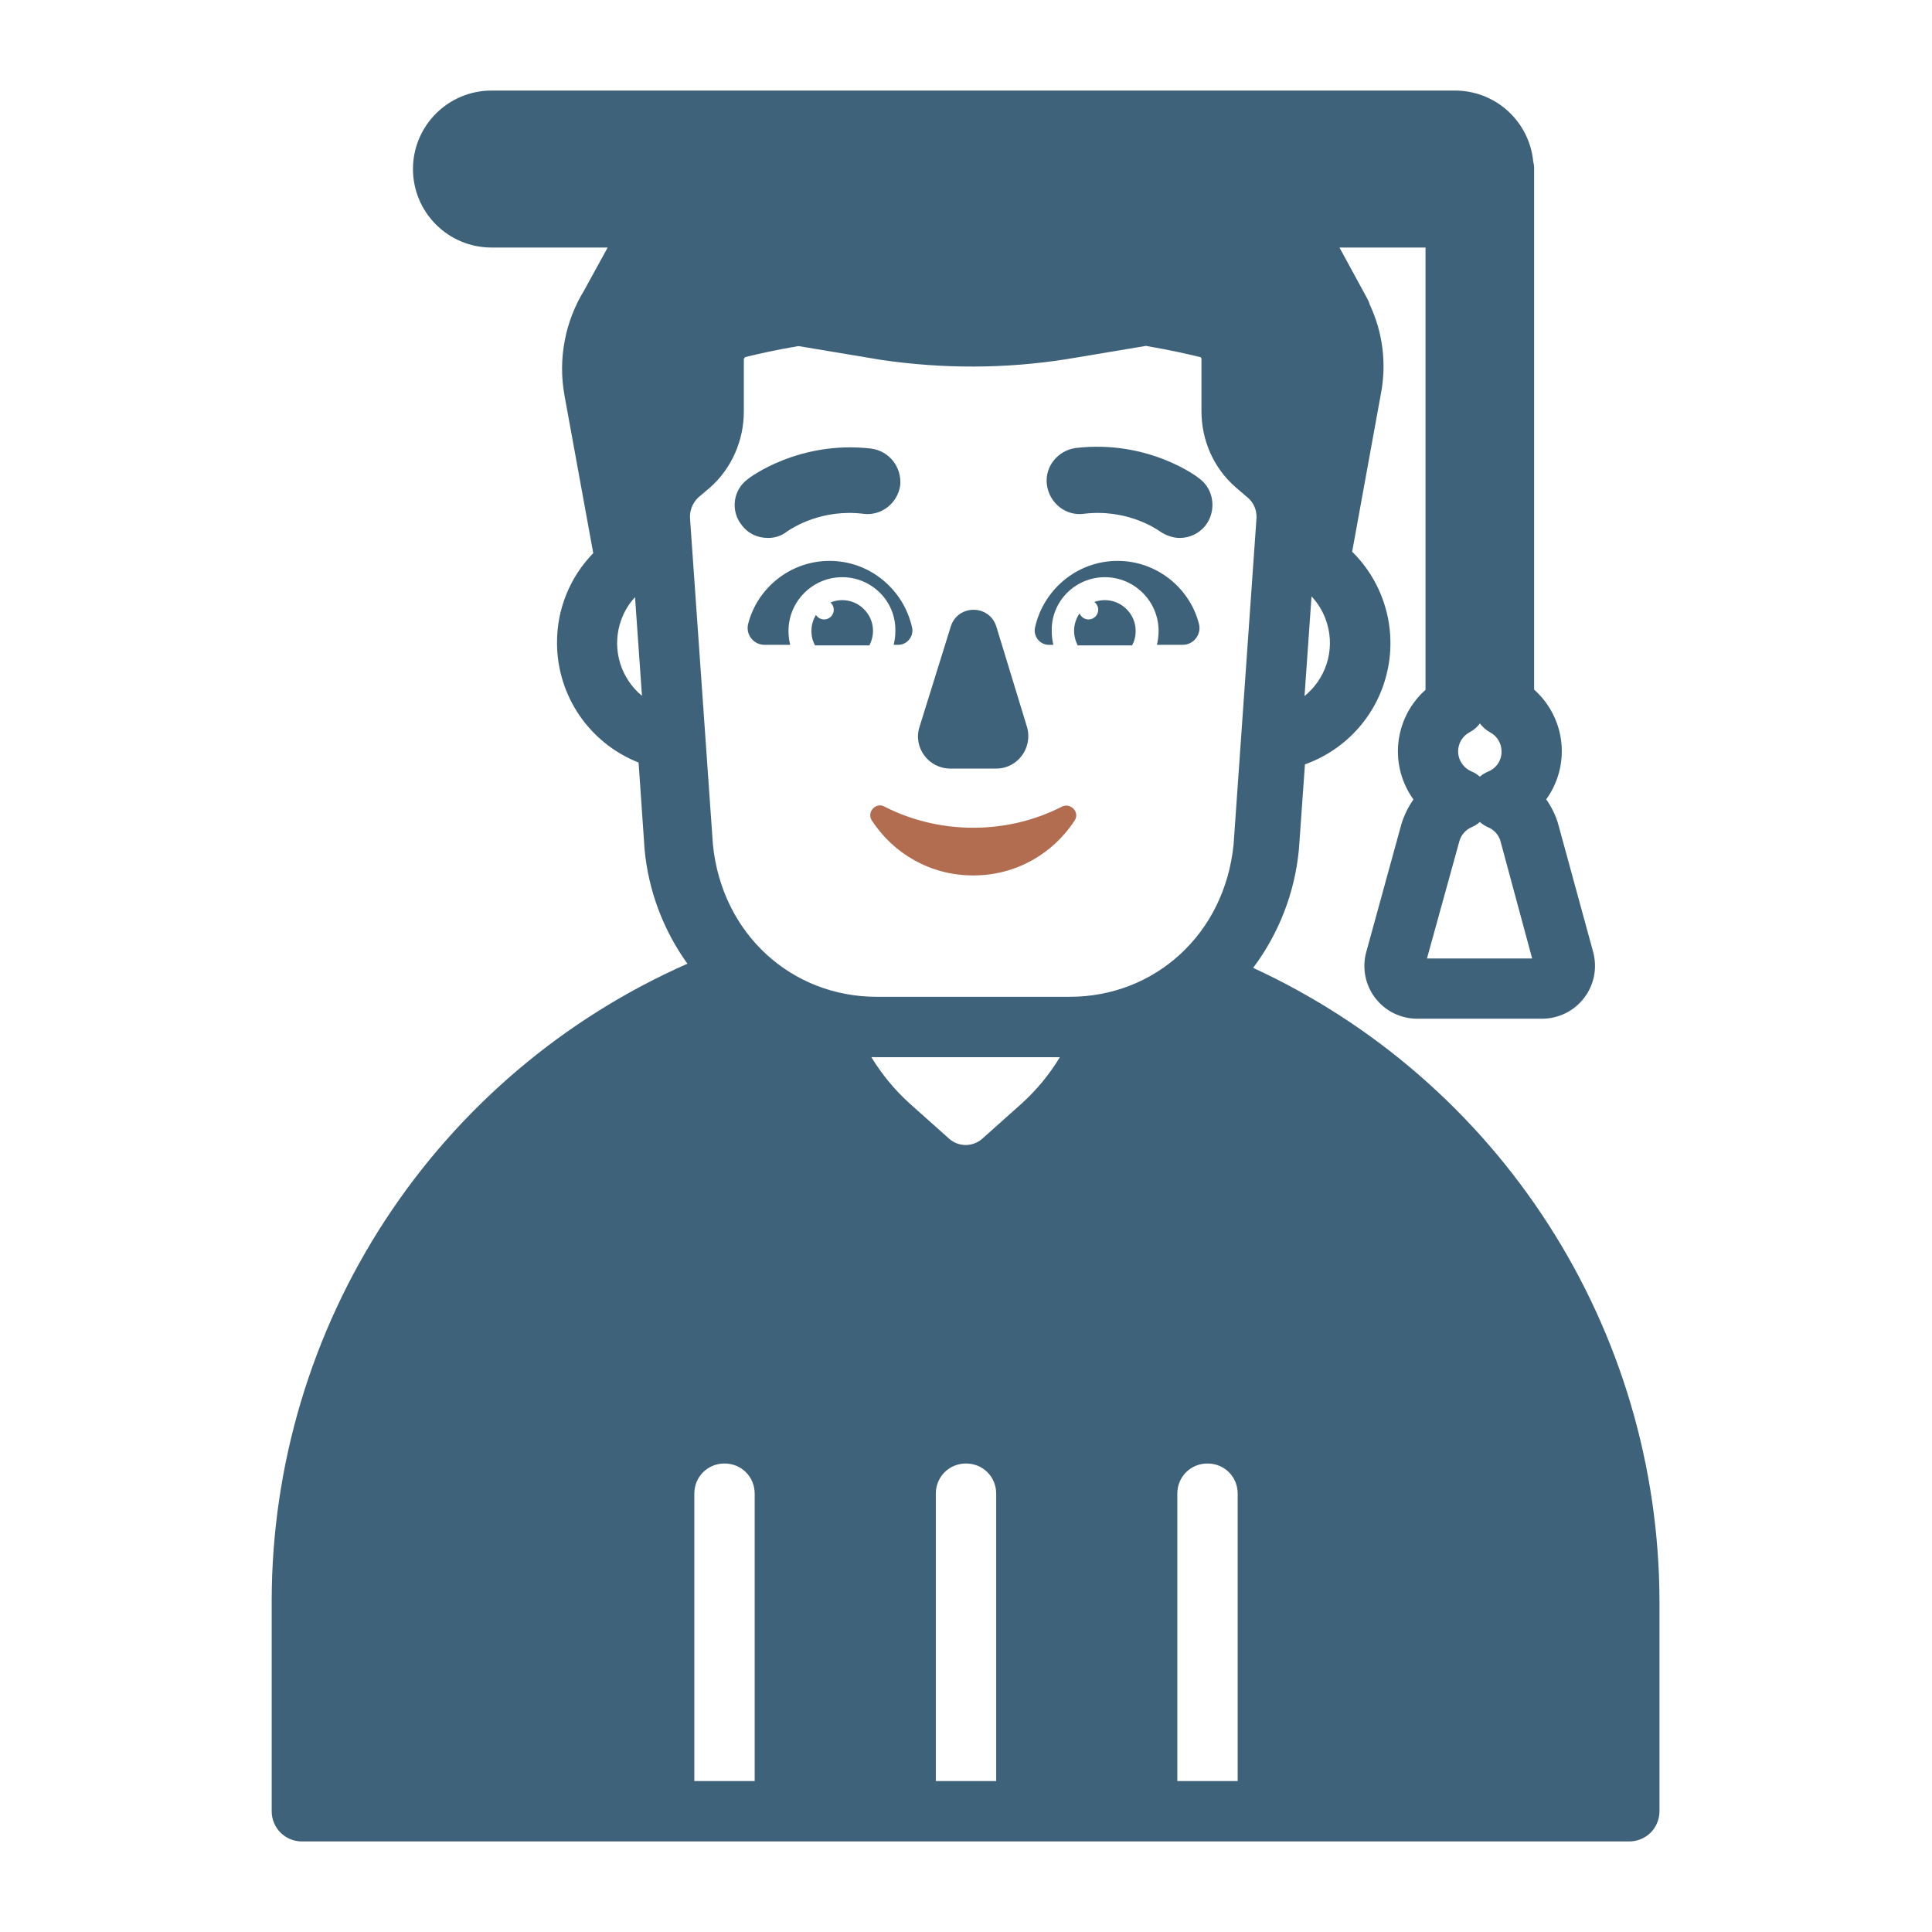 <?xml version="1.0" encoding="UTF-8"?> <svg xmlns="http://www.w3.org/2000/svg" viewBox="1984 2484 32 32" width="32" height="32"><path fill="#b26c50" stroke="none" fill-opacity="1" stroke-width="1" stroke-opacity="1" color="rgb(51, 51, 51)" font-size-adjust="none" id="tSvg85326bcc36" title="Path 4" d="M 1998.65 2497.36 C 1999.08 2497.58 1999.58 2497.71 2000.12 2497.71 C 2000.66 2497.71 2001.16 2497.58 2001.59 2497.36 C 2001.73 2497.29 2001.89 2497.45 2001.8 2497.59 C 2001.44 2498.14 2000.83 2498.5 2000.12 2498.5 C 1999.41 2498.5 1998.8 2498.14 1998.44 2497.59C 1998.35 2497.45 1998.51 2497.28 1998.65 2497.36Z"></path><path fill="#3e627a" stroke="none" fill-opacity="1" stroke-width="1" stroke-opacity="1" color="rgb(51, 51, 51)" font-size-adjust="none" id="tSvga61c70a167" title="Path 5" d="M 1999.75 2494.37 C 1999.577 2494.927 1999.403 2495.483 1999.23 2496.04 C 1999.12 2496.38 1999.38 2496.73 1999.74 2496.73 C 1999.993 2496.73 2000.247 2496.73 2000.5 2496.73 C 2000.86 2496.73 2001.11 2496.38 2001.01 2496.04 C 2000.84 2495.483 2000.67 2494.927 2000.5 2494.37C 2000.38 2494.01 1999.87 2494.01 1999.75 2494.37Z"></path><path fill="#3e627a" stroke="none" fill-opacity="1" stroke-width="1" stroke-opacity="1" color="rgb(51, 51, 51)" font-size-adjust="none" id="tSvg3c31bd727c" title="Path 6" d="M 1996.39 2494.34 C 1996.54 2493.74 1997.09 2493.29 1997.74 2493.29 C 1998.42 2493.29 1998.98 2493.78 1999.11 2494.41 C 1999.13 2494.55 1999.02 2494.68 1998.88 2494.68 C 1998.854 2494.68 1998.828 2494.68 1998.802 2494.68 C 1998.821 2494.604 1998.83 2494.536 1998.83 2494.45 C 1998.84 2493.96 1998.44 2493.56 1997.95 2493.56 C 1997.46 2493.56 1997.06 2493.96 1997.06 2494.45 C 1997.06 2494.527 1997.069 2494.603 1997.088 2494.68 C 1996.945 2494.68 1996.802 2494.68 1996.66 2494.68C 1996.49 2494.68 1996.35 2494.52 1996.39 2494.34Z"></path><path fill="#3e627a" stroke="none" fill-opacity="1" stroke-width="1" stroke-opacity="1" color="rgb(51, 51, 51)" font-size-adjust="none" id="tSvg1675e2b3582" title="Path 7" d="M 2003.86 2494.34 C 2003.71 2493.74 2003.16 2493.29 2002.51 2493.29 C 2001.83 2493.29 2001.27 2493.78 2001.14 2494.41 C 2001.12 2494.55 2001.23 2494.68 2001.37 2494.68 C 2001.396 2494.68 2001.422 2494.68 2001.447 2494.68 C 2001.429 2494.604 2001.42 2494.536 2001.42 2494.45 C 2001.41 2493.96 2001.81 2493.56 2002.3 2493.56 C 2002.79 2493.56 2003.19 2493.96 2003.19 2494.45 C 2003.19 2494.527 2003.181 2494.603 2003.162 2494.68 C 2003.305 2494.68 2003.447 2494.68 2003.59 2494.68C 2003.77 2494.68 2003.9 2494.51 2003.86 2494.34Z"></path><path fill="#3e627a" stroke="none" fill-opacity="1" stroke-width="1" stroke-opacity="1" color="rgb(51, 51, 51)" font-size-adjust="none" id="tSvg17eb3f4e7e5" title="Path 8" d="M 1998.46 2494.45 C 1998.46 2494.17 1998.23 2493.94 1997.95 2493.94 C 1997.881 2493.94 1997.815 2493.954 1997.755 2493.979 C 1997.789 2494.008 1997.81 2494.052 1997.81 2494.1 C 1997.81 2494.188 1997.738 2494.26 1997.65 2494.26 C 1997.593 2494.26 1997.543 2494.23 1997.515 2494.185 C 1997.467 2494.263 1997.44 2494.353 1997.44 2494.45 C 1997.44 2494.54 1997.46 2494.62 1997.5 2494.69 C 1997.8 2494.69 1998.1 2494.69 1998.4 2494.69C 1998.44 2494.61 1998.46 2494.53 1998.46 2494.45Z"></path><path fill="#3e627a" stroke="none" fill-opacity="1" stroke-width="1" stroke-opacity="1" color="rgb(51, 51, 51)" font-size-adjust="none" id="tSvg61becde34a" title="Path 9" d="M 2002.125 2493.971 C 2002.18 2493.951 2002.238 2493.94 2002.3 2493.94 C 2002.58 2493.94 2002.81 2494.17 2002.81 2494.45 C 2002.81 2494.54 2002.79 2494.62 2002.75 2494.69 C 2002.45 2494.69 2002.15 2494.69 2001.85 2494.69 C 2001.81 2494.61 2001.79 2494.53 2001.79 2494.45 C 2001.79 2494.343 2001.824 2494.242 2001.881 2494.16 C 2001.905 2494.219 2001.963 2494.26 2002.03 2494.26 C 2002.118 2494.26 2002.19 2494.188 2002.19 2494.1C 2002.19 2494.047 2002.164 2494 2002.125 2493.971Z"></path><path fill="#3e627a" stroke="none" fill-opacity="1" stroke-width="1" stroke-opacity="1" color="rgb(51, 51, 51)" font-size-adjust="none" id="tSvg82c2923e81" title="Path 10" d="M 2003.54 2492.91 C 2003.43 2492.91 2003.31 2492.87 2003.21 2492.8 C 2003.209 2492.799 2003.207 2492.798 2003.206 2492.797 C 2003.15 2492.759 2002.659 2492.423 2001.95 2492.51 C 2001.65 2492.55 2001.38 2492.33 2001.34 2492.03 C 2001.3 2491.73 2001.52 2491.46 2001.82 2491.42 C 2003.02 2491.28 2003.84 2491.9 2003.87 2491.93 C 2004.11 2492.11 2004.15 2492.46 2003.97 2492.7C 2003.86 2492.84 2003.7 2492.91 2003.54 2492.91Z"></path><path fill="#3e627a" stroke="none" fill-opacity="1" stroke-width="1" stroke-opacity="1" color="rgb(51, 51, 51)" font-size-adjust="none" id="tSvgf4d9e8343" title="Path 11" d="M 1996.72 2492.91 C 1996.55 2492.91 1996.39 2492.84 1996.28 2492.69 C 1996.1 2492.46 1996.14 2492.12 1996.38 2491.94 C 1996.41 2491.91 1997.24 2491.29 1998.43 2491.43 C 1998.73 2491.47 1998.94 2491.74 1998.91 2492.04 C 1998.87 2492.33 1998.6 2492.55 1998.3 2492.51 C 1997.611 2492.426 1997.13 2492.741 1997.051 2492.793 C 1997.045 2492.797 1997.04 2492.8 1997.04 2492.8C 1996.94 2492.88 1996.83 2492.91 1996.72 2492.91Z"></path><path fill="#3e627a" stroke="none" fill-opacity="1" stroke-width="1" stroke-opacity="1" color="rgb(51, 51, 51)" font-size-adjust="none" id="tSvg51c210eed" title="Path 12" d="M 1989 2514.5 C 1996.329 2514.5 2003.657 2514.5 2010.986 2514.5 C 2011.119 2514.5 2011.246 2514.447 2011.34 2514.354 C 2011.433 2514.26 2011.486 2514.133 2011.486 2514 C 2011.486 2512.833 2011.486 2511.667 2011.486 2510.5 C 2011.478 2508.295 2010.841 2506.138 2009.648 2504.284 C 2008.456 2502.429 2006.759 2500.954 2004.756 2500.031 C 2005.185 2499.459 2005.447 2498.78 2005.514 2498.069 C 2005.547 2497.599 2005.581 2497.13 2005.614 2496.66 C 2005.954 2496.539 2006.257 2496.334 2006.496 2496.064 C 2006.735 2495.794 2006.901 2495.467 2006.979 2495.115 C 2007.058 2494.763 2007.045 2494.397 2006.943 2494.051 C 2006.841 2493.705 2006.653 2493.391 2006.396 2493.138 C 2006.554 2492.271 2006.711 2491.405 2006.869 2490.538 C 2006.969 2490.036 2006.907 2489.515 2006.69 2489.051 C 2006.68 2489.016 2006.666 2488.983 2006.649 2488.951 C 2006.495 2488.667 2006.34 2488.384 2006.186 2488.1 C 2006.661 2488.1 2007.136 2488.1 2007.611 2488.1 C 2007.611 2490.542 2007.611 2492.984 2007.611 2495.426 C 2007.359 2495.65 2007.199 2495.96 2007.162 2496.296 C 2007.125 2496.631 2007.214 2496.968 2007.411 2497.242 C 2007.323 2497.367 2007.256 2497.506 2007.211 2497.652 C 2007.019 2498.352 2006.826 2499.052 2006.634 2499.752 C 2006.596 2499.882 2006.588 2500.02 2006.612 2500.154 C 2006.636 2500.287 2006.691 2500.414 2006.773 2500.523 C 2006.854 2500.631 2006.96 2500.72 2007.081 2500.781 C 2007.203 2500.841 2007.337 2500.873 2007.473 2500.873 C 2008.163 2500.873 2008.853 2500.873 2009.543 2500.873 C 2009.678 2500.873 2009.811 2500.841 2009.932 2500.781 C 2010.053 2500.721 2010.158 2500.634 2010.24 2500.526 C 2010.322 2500.419 2010.377 2500.294 2010.403 2500.161 C 2010.428 2500.029 2010.422 2499.892 2010.386 2499.762 C 2010.192 2499.051 2009.997 2498.34 2009.803 2497.629 C 2009.759 2497.49 2009.694 2497.359 2009.61 2497.24 C 2009.808 2496.966 2009.897 2496.628 2009.86 2496.293 C 2009.823 2495.957 2009.662 2495.647 2009.41 2495.422 C 2009.41 2492.548 2009.41 2489.673 2009.41 2486.799 C 2009.411 2486.758 2009.406 2486.717 2009.395 2486.678 C 2009.365 2486.356 2009.215 2486.057 2008.976 2485.839 C 2008.737 2485.621 2008.425 2485.5 2008.101 2485.5 C 2002.781 2485.5 1997.46 2485.5 1992.14 2485.5 C 1991.795 2485.5 1991.465 2485.637 1991.221 2485.881 C 1990.977 2486.125 1990.84 2486.455 1990.84 2486.8 C 1990.84 2487.145 1990.977 2487.475 1991.221 2487.719 C 1991.465 2487.963 1991.795 2488.1 1992.14 2488.1 C 1992.782 2488.1 1993.423 2488.1 1994.065 2488.1 C 1993.935 2488.337 1993.804 2488.575 1993.674 2488.812 C 1993.358 2489.329 1993.242 2489.944 1993.348 2490.54 C 1993.507 2491.414 1993.667 2492.288 1993.826 2493.162 C 1993.439 2493.559 1993.223 2494.092 1993.226 2494.647 C 1993.226 2495.075 1993.355 2495.493 1993.596 2495.847 C 1993.837 2496.2 1994.179 2496.473 1994.577 2496.63 C 1994.61 2497.112 1994.644 2497.595 1994.677 2498.077 C 1994.742 2498.757 1994.987 2499.408 1995.386 2499.962 C 1993.342 2500.864 1991.603 2502.339 1990.38 2504.21 C 1989.158 2506.081 1988.505 2508.265 1988.5 2510.5 C 1988.5 2511.667 1988.5 2512.833 1988.5 2514 C 1988.5 2514.133 1988.553 2514.26 1988.646 2514.354C 1988.74 2514.447 1988.867 2514.5 1989 2514.5Z M 1998.52 2501.51 C 1999.532 2501.51 2000.543 2501.51 2001.555 2501.51 C 2001.383 2501.794 2001.17 2502.054 2000.92 2502.28 C 2000.703 2502.473 2000.487 2502.667 2000.27 2502.86 C 2000.11 2503 1999.88 2503 1999.72 2502.86 C 1999.503 2502.667 1999.287 2502.473 1999.07 2502.28 C 1998.819 2502.054 1998.605 2501.793 1998.432 2501.509C 1998.461 2501.51 1998.491 2501.51 1998.52 2501.51Z M 1995.5 2508.74 C 1995.5 2508.46 1995.72 2508.24 1996 2508.24 C 1996.28 2508.24 1996.5 2508.46 1996.5 2508.74 C 1996.5 2510.327 1996.5 2511.913 1996.5 2513.5 C 1996.167 2513.5 1995.833 2513.5 1995.5 2513.5C 1995.5 2511.913 1995.5 2510.327 1995.5 2508.74Z M 1999.5 2508.74 C 1999.5 2508.46 1999.72 2508.24 2000 2508.24 C 2000.28 2508.24 2000.5 2508.46 2000.5 2508.74 C 2000.5 2510.327 2000.5 2511.913 2000.5 2513.5 C 2000.167 2513.5 1999.833 2513.5 1999.5 2513.5C 1999.5 2511.913 1999.5 2510.327 1999.5 2508.74Z M 2003.5 2508.74 C 2003.5 2508.46 2003.72 2508.24 2004 2508.24 C 2004.28 2508.24 2004.5 2508.46 2004.5 2508.74 C 2004.5 2510.327 2004.5 2511.913 2004.5 2513.5 C 2004.167 2513.5 2003.833 2513.5 2003.5 2513.5C 2003.5 2511.913 2003.5 2510.327 2003.5 2508.74Z M 2005.607 2495.529 C 2005.646 2494.979 2005.684 2494.428 2005.723 2493.878 C 2005.825 2493.987 2005.905 2494.115 2005.957 2494.257 C 2006.035 2494.467 2006.049 2494.697 2005.996 2494.915 C 2005.943 2495.133 2005.826 2495.331 2005.66 2495.483C 2005.643 2495.499 2005.625 2495.514 2005.607 2495.529Z M 1997.224 2489.732 C 1997.679 2489.808 1998.134 2489.884 1998.59 2489.96 C 1999.61 2490.11 2000.64 2490.11 2001.66 2489.95 C 2002.1 2489.877 2002.54 2489.803 2002.98 2489.729 C 2003.362 2489.794 2003.665 2489.862 2003.879 2489.915 C 2003.884 2489.917 2003.889 2489.919 2003.889 2489.919 C 2003.89 2489.921 2003.892 2489.922 2003.893 2489.923 C 2003.895 2489.925 2003.9 2489.933 2003.9 2489.95 C 2003.9 2490.237 2003.9 2490.523 2003.9 2490.81 C 2003.9 2491.287 2004.097 2491.746 2004.46 2492.065 C 2004.461 2492.067 2004.463 2492.068 2004.465 2492.07 C 2004.534 2492.129 2004.604 2492.189 2004.673 2492.248 C 2004.763 2492.326 2004.815 2492.443 2004.812 2492.575 C 2004.685 2494.379 2004.559 2496.184 2004.432 2497.988 C 2004.283 2499.475 2003.124 2500.51 2001.72 2500.51 C 2000.653 2500.51 1999.587 2500.51 1998.52 2500.51 C 1997.116 2500.51 1995.957 2499.475 1995.808 2497.988 C 1995.682 2496.187 1995.555 2494.386 1995.429 2492.586 C 1995.42 2492.457 1995.472 2492.327 1995.57 2492.236 C 1995.631 2492.185 1995.691 2492.134 1995.752 2492.082 C 1995.755 2492.08 1995.757 2492.078 1995.76 2492.075 C 1996.124 2491.755 1996.32 2491.285 1996.32 2490.82 C 1996.32 2490.53 1996.32 2490.24 1996.32 2489.95 C 1996.32 2489.95 1996.321 2489.939 1996.33 2489.928 C 1996.338 2489.917 1996.346 2489.914 1996.346 2489.914C 1996.556 2489.861 1996.852 2489.796 1997.224 2489.732Z M 1994.518 2493.89 C 1994.556 2494.434 1994.594 2494.979 1994.633 2495.524 C 1994.61 2495.506 1994.589 2495.487 1994.568 2495.467 C 1994.411 2495.315 1994.3 2495.121 1994.251 2494.909 C 1994.201 2494.696 1994.215 2494.473 1994.289 2494.268C 1994.34 2494.127 1994.418 2493.999 1994.518 2493.89Z M 2009.377 2499.875 C 2008.796 2499.875 2008.216 2499.875 2007.635 2499.875 C 2007.814 2499.226 2007.994 2498.578 2008.173 2497.929 C 2008.188 2497.879 2008.213 2497.832 2008.248 2497.793 C 2008.282 2497.753 2008.325 2497.722 2008.373 2497.701 C 2008.423 2497.68 2008.47 2497.651 2008.511 2497.615 C 2008.552 2497.651 2008.598 2497.681 2008.648 2497.702 C 2008.694 2497.722 2008.736 2497.751 2008.77 2497.787 C 2008.805 2497.824 2008.831 2497.868 2008.848 2497.915C 2009.024 2498.568 2009.201 2499.222 2009.377 2499.875Z M 2008.34 2496.129 C 2008.407 2496.094 2008.465 2496.045 2008.51 2495.985 C 2008.51 2495.983 2008.51 2495.982 2008.51 2495.98 C 2008.555 2496.041 2008.613 2496.092 2008.68 2496.129 C 2008.737 2496.159 2008.785 2496.205 2008.819 2496.26 C 2008.852 2496.316 2008.87 2496.379 2008.87 2496.444 C 2008.872 2496.515 2008.852 2496.585 2008.813 2496.645 C 2008.774 2496.704 2008.718 2496.751 2008.652 2496.778 C 2008.601 2496.799 2008.553 2496.828 2008.511 2496.864 C 2008.47 2496.827 2008.423 2496.798 2008.372 2496.777 C 2008.307 2496.749 2008.251 2496.703 2008.212 2496.644 C 2008.172 2496.584 2008.151 2496.515 2008.151 2496.444 C 2008.151 2496.379 2008.169 2496.316 2008.202 2496.26C 2008.235 2496.205 2008.283 2496.159 2008.34 2496.129Z"></path><defs> </defs></svg> 